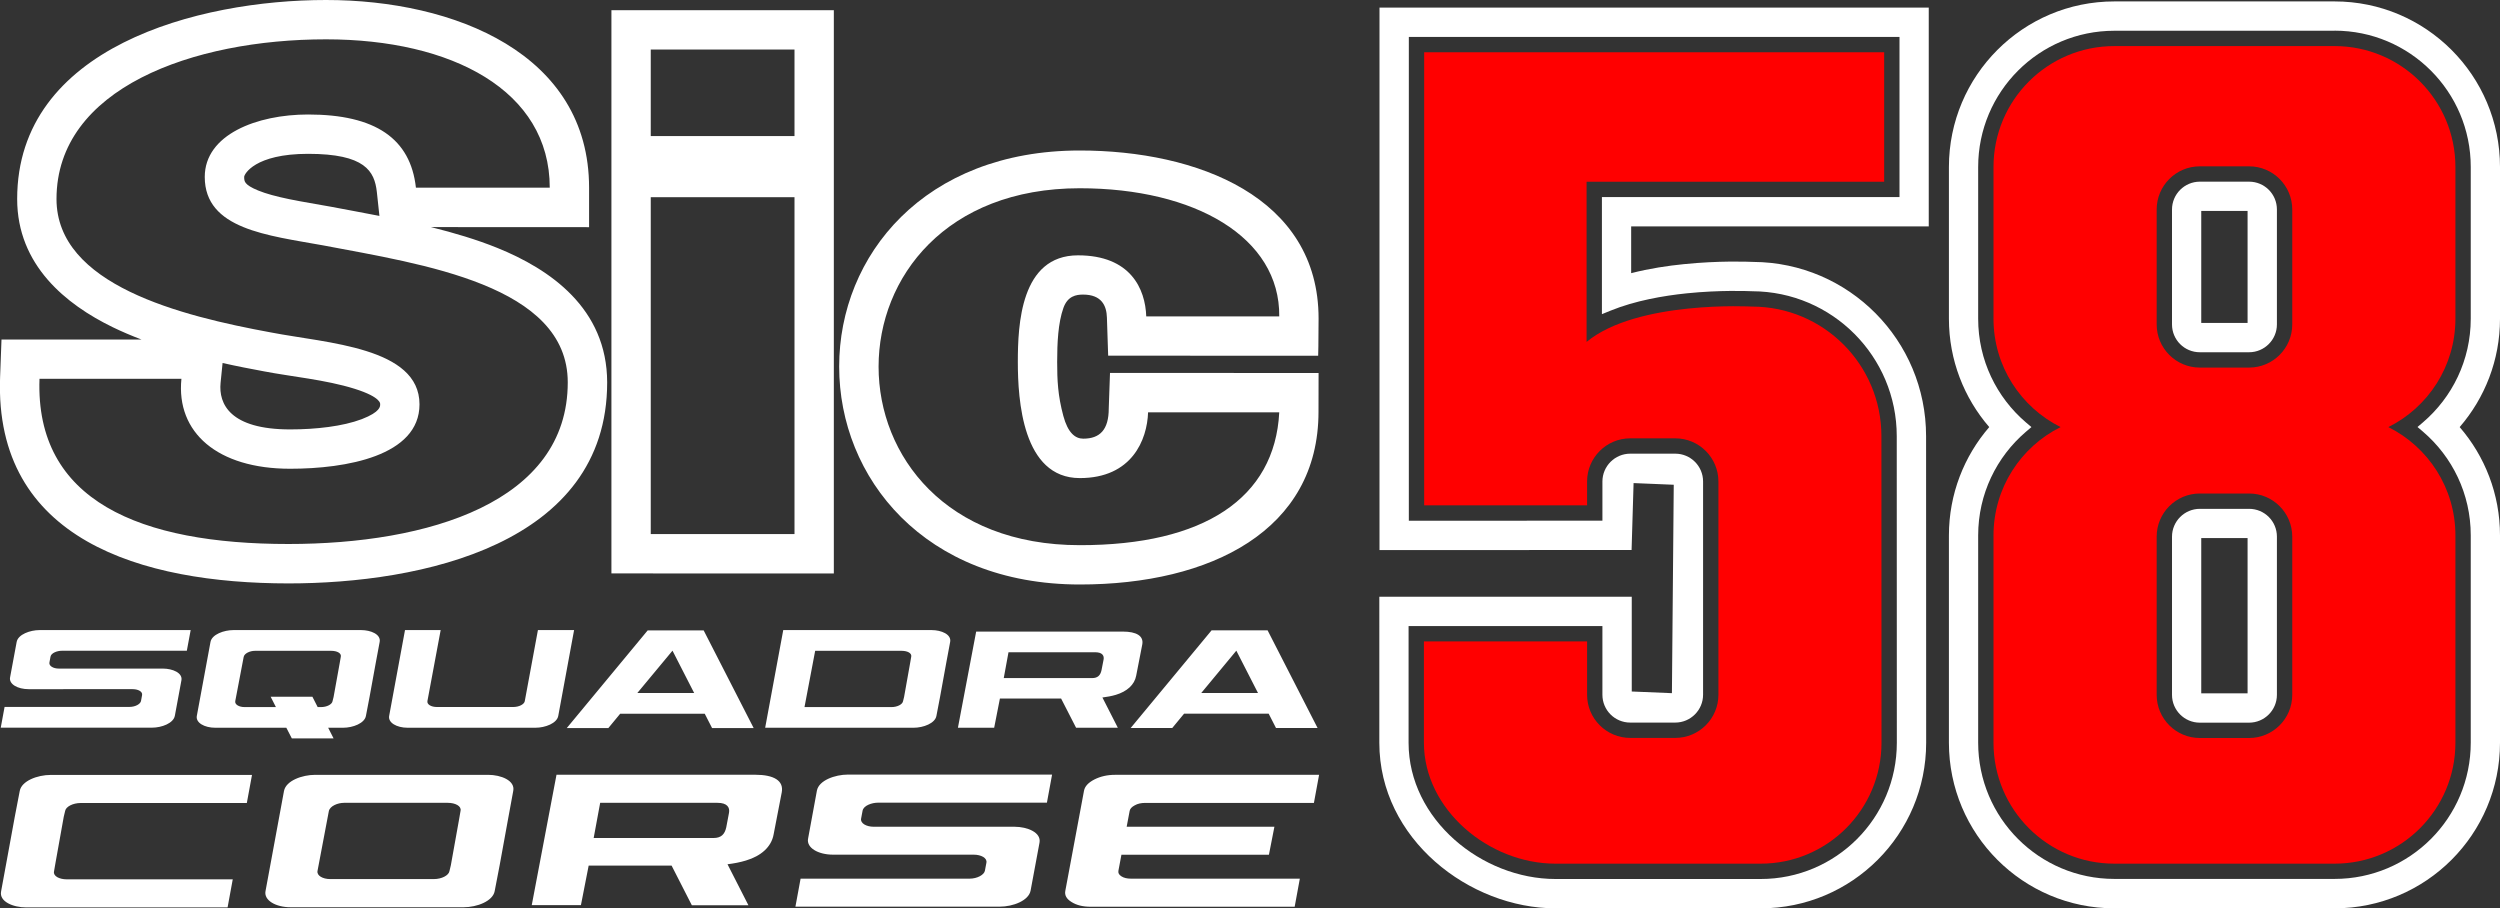 <?xml version="1.0" encoding="UTF-8"?> <svg xmlns="http://www.w3.org/2000/svg" xmlns:xlink="http://www.w3.org/1999/xlink" version="1.1" id="Livello_1" x="0px" y="0px" height="109" width="300" viewBox="0 0 300 109" style="enable-background:new 0 0 300 109;" xml:space="preserve"><rect x="0" y="0" width="300" height="109" fill="#333333" stroke="none"/> <style type="text/css"> .st0{fill:#FFFFFF;} .st1{fill-rule:evenodd;clip-rule:evenodd;fill:#FF0000;} .st2{fill-rule:evenodd;clip-rule:evenodd;fill:#FFFFFF;} .st3{fill:#FF0000;} </style> <g> <path class="st0" d="M152.93,99.2l-0.66,3.37h-17.7l-0.36,1.92c-0.05,0.26,0.06,0.48,0.36,0.67c0.29,0.19,0.68,0.28,1.16,0.28 h20.25l-0.62,3.37h-24.49c-0.93,0-1.69-0.19-2.29-0.57c-0.6-0.37-0.85-0.82-0.74-1.35l2.24-12c0.1-0.53,0.51-0.97,1.24-1.35 c0.73-0.37,1.55-0.56,2.48-0.56h24.49l-0.62,3.37h-20.25c-0.48,0-0.9,0.09-1.25,0.29c-0.36,0.19-0.56,0.41-0.61,0.66l-0.36,1.91 H152.93z M1.77,98.03l0.6-3.12c0.22-1.19,2.1-1.92,3.73-1.92l24.14,0l-0.62,3.37l-19.93,0c-0.96,0-1.78,0.45-1.87,0.94l-0.17,0.71 l-0.98,5.47l-0.19,1.1c-0.11,0.56,0.65,0.94,1.53,0.94h19.92l-0.62,3.37H3.14c-1.55,0-3.25-0.69-3.01-1.92l0.64-3.48L1.77,98.03z M59.96,103.82l-0.6,3.12c-0.22,1.19-2.1,1.93-3.73,1.93l-20.76,0c-1.78,0-3.22-0.83-3.01-1.93l2.22-12.03 c0.24-1.23,2.18-1.93,3.74-1.93h20.76c1.55,0,3.25,0.69,3.01,1.92l-0.64,3.48L59.96,103.82z M55.08,98.38l0.19-1.1 c0.11-0.56-0.65-0.94-1.53-0.94H41.28c-0.76,0-1.7,0.39-1.82,1l-1.36,7.18c-0.1,0.55,0.62,0.97,1.53,0.97h12.43 c0.96,0,1.78-0.45,1.87-0.94l0.17-0.71L55.08,98.38z M71.24,100.56l14.39,0c0.9,0,1.34-0.44,1.52-1.28l0.33-1.74 c0.12-0.65-0.22-1.2-1.37-1.2l-14.09,0L71.24,100.56z M87.3,103.71l2.51,4.92h-6.79l-2.43-4.76l-9.95,0l-0.93,4.75h-5.9l2.97-15.65 l23.85,0c2.25,0,3.44,0.72,3.18,2.11l-0.98,5.07c-0.27,1.48-1.5,2.57-3.31,3.11C88.81,103.48,88.04,103.62,87.3,103.71z M125.63,96.32h-20.26c-0.76,0-1.74,0.35-1.86,0.96l-0.18,0.96c-0.1,0.55,0.62,0.97,1.52,0.97h16.89c1.55,0,3.23,0.69,3,1.91 l-1.07,5.76c-0.23,1.19-2.09,1.92-3.72,1.92h-24.5l0.62-3.36h20.26c0.96,0,1.77-0.47,1.86-0.96l0.18-0.96 c0.11-0.56-0.64-0.96-1.52-0.96H99.97c-1.78,0-3.22-0.82-3-1.93l1.06-5.76c0.23-1.22,2.17-1.92,3.72-1.92h24.5L125.63,96.32z"></path> <path class="st0" d="M22.42,78.09H7.43c-0.56,0-1.29,0.26-1.37,0.71l-0.13,0.71c-0.07,0.4,0.46,0.72,1.13,0.72h12.49 c1.15,0,2.39,0.51,2.22,1.41l-0.79,4.26c-0.17,0.88-1.55,1.42-2.75,1.42H0.09l0.46-2.49h14.99c0.71,0,1.31-0.35,1.38-0.71 l0.13-0.71c0.08-0.42-0.47-0.71-1.13-0.71H3.43c-1.32,0-2.38-0.61-2.22-1.42L2,77.03c0.17-0.9,1.61-1.42,2.75-1.42h18.13 L22.42,78.09z M52.88,75.61l-1.59,8.52c-0.07,0.41,0.46,0.71,1.13,0.71h9.17c0.71,0,1.31-0.33,1.38-0.69l1.58-8.54h4.34l-1.9,10.3 c-0.16,0.88-1.55,1.42-2.75,1.42l-15.32,0c-1.32,0-2.38-0.61-2.22-1.43l1.9-10.29H52.88z M112.81,83.61l-0.44,2.3 c-0.16,0.88-1.55,1.42-2.75,1.42l-17.8,0l2.17-11.72h17.81c1.15,0,2.39,0.51,2.22,1.42l-0.48,2.57L112.81,83.61z M109.21,79.6 l0.14-0.81c0.08-0.42-0.48-0.69-1.13-0.69l-10.4,0l-1.28,6.75l10.44,0c0.71,0,1.31-0.33,1.38-0.69l0.13-0.52L109.21,79.6z M120.45,81.37l10.61,0c0.66,0,0.99-0.33,1.12-0.94l0.25-1.28c0.09-0.48-0.16-0.88-1.01-0.88l-10.4,0L120.45,81.37z M132.29,83.7 l1.85,3.63h-5.01l-1.8-3.51l-7.34,0l-0.69,3.51h-4.35l2.19-11.54l17.59,0c1.66,0,2.54,0.53,2.34,1.56l-0.73,3.74 c-0.2,1.09-1.11,1.89-2.44,2.29C133.4,83.53,132.84,83.63,132.29,83.7z M39.38,87.33l0.65,1.28h-5.01l-0.66-1.28l-8.52,0 c-1.32,0-2.38-0.61-2.22-1.43l1.64-8.87c0.17-0.9,1.61-1.42,2.76-1.42h15.32c1.15,0,2.39,0.51,2.22,1.42l-0.48,2.57l-0.73,4.01 l-0.44,2.3c-0.16,0.88-1.55,1.42-2.75,1.42H39.38z M37.49,83.61l0.63,1.24h0.4c0.71,0,1.31-0.33,1.38-0.69l0.13-0.52l0.73-4.04 l0.14-0.81c0.08-0.42-0.48-0.69-1.13-0.69h-9.19c-0.56,0-1.26,0.29-1.34,0.74l-1.01,5.3c-0.07,0.41,0.46,0.71,1.13,0.71h3.75 l-0.63-1.24H37.49z M150.96,83.16l-2.6-5.08l-4.21,5.08H150.96z M158.11,87.36h-4.99l-0.88-1.72h-10.15l-1.42,1.72h-4.99 l9.71-11.72h1.73h3.26h1.73L158.11,87.36z M84.57,85.65H74.42L73,87.37h-4.99l9.71-11.72h1.73h3.26h1.73l6,11.72h-4.99L84.57,85.65 z M76.48,83.16h6.82l-2.6-5.08L76.48,83.16z"></path> <g> <path class="st1" d="M258.8,25.14c0-2.86,2.32-5.18,5.18-5.18h5.91c2.86,0,5.18,2.32,5.18,5.18l0,13.79 c0,2.86-2.32,5.18-5.18,5.18h-5.91c-2.86,0-5.18-2.32-5.18-5.18V25.14z M258.8,64.4c0-2.86,2.32-5.18,5.18-5.18h5.91 c2.86,0,5.18,2.32,5.18,5.18v18.98c0,2.86-2.32,5.18-5.18,5.18h-5.91c-2.86,0-5.18-2.32-5.18-5.18V64.4z M239.22,20.04 c0-8.02,6.49-14.51,14.5-14.51h26.43c8.01,0,14.5,6.5,14.5,14.51v18.21c0,5.7-3.28,10.63-8.05,13c4.77,2.38,8.05,7.3,8.05,13 v24.88c0,8.01-6.49,14.51-14.5,14.51h-26.43c-8.01,0-14.5-6.5-14.5-14.51V64.25c0-5.7,3.28-10.63,8.05-13 c-4.77-2.38-8.05-7.31-8.05-13V20.04z"></path> <path class="st2" d="M280.15,3.68c9.02,0,16.34,7.32,16.34,16.35v18.21c0,4.98-2.22,9.43-5.72,12.43l-0.67,0.57l0.67,0.57 c3.5,3,5.72,7.45,5.72,12.43v24.88c0,9.03-7.31,16.35-16.34,16.35h-26.43c-9.02,0-16.34-7.32-16.34-16.35V64.25 c0-4.98,2.22-9.43,5.72-12.43l0.67-0.57l-0.67-0.57c-3.5-3-5.72-7.45-5.72-12.43V20.04c0-9.03,7.31-16.35,16.34-16.35H280.15z M263.98,86.72h5.91c1.84,0,3.34-1.5,3.34-3.34V64.4c0-1.85-1.49-3.34-3.34-3.34h-5.91c-1.84,0-3.34,1.5-3.34,3.34v18.98 C260.64,85.22,262.13,86.72,263.98,86.72z M263.98,42.27h5.91c1.84,0,3.34-1.5,3.34-3.34l0-13.79c0-1.85-1.49-3.34-3.34-3.34 h-5.91c-1.84,0-3.34,1.5-3.34,3.34v13.79C260.64,40.78,262.13,42.27,263.98,42.27z M295.16,51.25c3.01,3.48,4.84,8.03,4.84,13 v24.88c0,10.97-8.89,19.87-19.85,19.87h-26.43c-10.96,0-19.85-8.9-19.85-19.87V64.25c0-4.97,1.83-9.52,4.84-13 c-3.01-3.48-4.84-8.03-4.84-13l0-18.21c0-10.97,8.89-19.87,19.85-19.87h26.43c10.96,0,19.85,8.9,19.85,19.87v18.21 C300,43.22,298.17,47.77,295.16,51.25z M269.71,83.2h-5.56V64.57h5.56V83.2z M269.71,38.75h-5.56V25.31h5.56V38.75z"></path> </g> <g> <path class="st3" d="M170.9,6.27h55.2v15.54h-35.71v19.22c6.06-5.02,19.85-4.24,19.85-4.24c8.58,0,15.53,6.96,15.53,15.55 l0.01,36.79c0,8.01-6.49,14.51-14.5,14.51h-24.62c-8.01,0-15.79-6.5-15.79-14.51V76.97h19.58v6.4c0,2.86,2.32,5.18,5.18,5.18h5.4 c2.86,0,5.18-2.32,5.18-5.18V57.78c0-2.86-2.32-5.18-5.18-5.18h-5.4c-2.86,0-5.18,2.32-5.18,5.18v2.86l-19.55,0V6.27z"></path> <path class="st2" d="M227.94,23.65l-35.71,0v14.05l1.03-0.42c2.98-1.21,6.35-1.79,9.14-2.08c4-0.41,7.35-0.27,7.89-0.25 c9.56,0.04,17.32,7.81,17.32,17.39l0.01,36.79c0,9.03-7.31,16.35-16.34,16.35h-24.62c-8.82,0-17.63-7.13-17.63-16.35v-14h23.26 v8.24c0,1.85,1.49,3.34,3.34,3.34h5.4c1.84,0,3.34-1.5,3.34-3.34V57.78c0-1.85-1.5-3.34-3.34-3.34h-5.4 c-1.84,0-3.34,1.5-3.34,3.34v4.7l-23.23,0.01V4.43h58.88V23.65z M202.04,31.7c4.19-0.43,7.68-0.3,8.35-0.27 c11.48,0.07,20.74,9.4,20.74,20.91l0.01,36.79c0,10.97-8.89,19.87-19.85,19.87h-24.62c-10.34,0-21.15-8.31-21.15-19.87V71.61 h30.29l0,11.37l4.82,0.2l0.22-25.01l-4.82-0.2L195.79,66l-30.25,0.01V0.91h65.91v26.26h-35.71v5.61 C197.96,32.21,200.15,31.89,202.04,31.7z"></path> </g> <path class="st2" d="M59.68,29.75c-2.47-1-5.19-1.81-7.97-2.5l18.98,0.01l0-4.73C70.69,6.42,54.52,0,39.12,0 C23.74,0,2.06,5.67,2.06,23.88c0,7.94,5.87,12.66,11.46,15.38c1.11,0.54,2.27,1.03,3.45,1.48l-16.79,0l-0.17,4.55 C-0.69,64.76,16.94,70,34.61,70.01c15.87,0,38.25-4.65,38.25-24.12C72.85,36.99,65.98,32.3,59.68,29.75z M34.61,65.28 c-17.79,0-30.4-5.16-29.87-19.82l17.03,0c-0.65,6.44,4.32,10.79,13.05,10.79c6.69,0,15.52-1.53,15.52-7.73 c0-6.85-11.11-7.33-17.79-8.62C21.66,37.9,6.78,34.19,6.78,23.88c0-13.29,16.38-19.16,32.34-19.16c15.09,0,26.85,6.13,26.85,17.8 l-16.06,0c-0.65-5.88-4.85-8.78-12.94-8.78c-6.15,0-12.4,2.41-12.4,7.49c0,6.28,7.55,7.01,14.23,8.22 c11.86,2.26,29.33,4.76,29.33,16.43C68.14,60.3,51.32,65.28,34.61,65.28z M26.47,45.94l0.24-2.38c1.73,0.39,3.4,0.71,4.96,1 c3.19,0.62,7.43,1.01,10.87,2.09c1.66,0.52,2.44,0.99,2.79,1.33c0.16,0.15,0.23,0.27,0.26,0.35c0.03,0.08,0.03,0.14,0.03,0.2 c0,0.15-0.01,0.36-0.26,0.64c-0.26,0.3-0.81,0.69-1.95,1.13c-2.27,0.86-5.49,1.23-8.59,1.23C27.6,51.53,26.22,48.47,26.47,45.94z M45.53,25.91c-2.03-0.4-4.02-0.76-5.86-1.11c-1.64-0.3-3.35-0.57-4.96-0.9c-1.54-0.32-2.78-0.65-3.73-1.04 c-0.88-0.36-1.29-0.65-1.48-0.89c-0.18-0.22-0.2-0.43-0.2-0.75c0-0.3,1.25-2.76,7.67-2.76c6.84,0,7.97,2.08,8.25,4.57L45.53,25.91z "></path> <path class="st2" d="M158.23,44.76l-25.03-0.01l-0.15,4.27c0,2.56-1.07,3.62-3.06,3.62c-0.96,0-1.84-0.69-2.39-2.73 c-0.66-2.45-0.74-4.29-0.74-6.48c0-2.25,0.11-4.69,0.75-6.48c0.51-1.43,1.53-1.6,2.36-1.6c2.22,0,2.82,1.33,2.86,2.76l0.15,4.57 l25.2,0.01c0,0,0.05-1.45,0.05-4.47c0-14.6-14.59-20.16-28.66-20.16c-18.65,0-28.87,12.59-28.87,25.93 c0,13.34,10.22,26.14,28.87,26.15c15.74,0,28.65-6.51,28.65-20.72C158.23,47.31,158.23,44.76,158.23,44.76z M129.58,65.42 c-16.06,0-24.15-10.71-24.15-21.42c0-10.71,8.08-21.41,24.14-21.41c13.8,0,24.04,5.88,23.94,15.38l-15.96,0 c-0.11-3.3-1.88-7.33-8.19-7.33c-6.9,0-7.22,8.36-7.22,12.8c0,4.49,0.54,13.93,7.44,13.93c6.25,0,8.08-4.59,8.19-7.89l15.74,0 C152.98,59.79,144.46,65.43,129.58,65.42z"></path> <path class="st0" d="M100.06,1.22L73.37,1.22l0,67.59l26.69,0.01L100.06,1.22z M95.34,64.09l-17.25,0V23.66l17.25,0V64.09z M78.09,16.33l0-10.39l17.25,0l0,10.39L78.09,16.33z"></path> </g> </svg> 